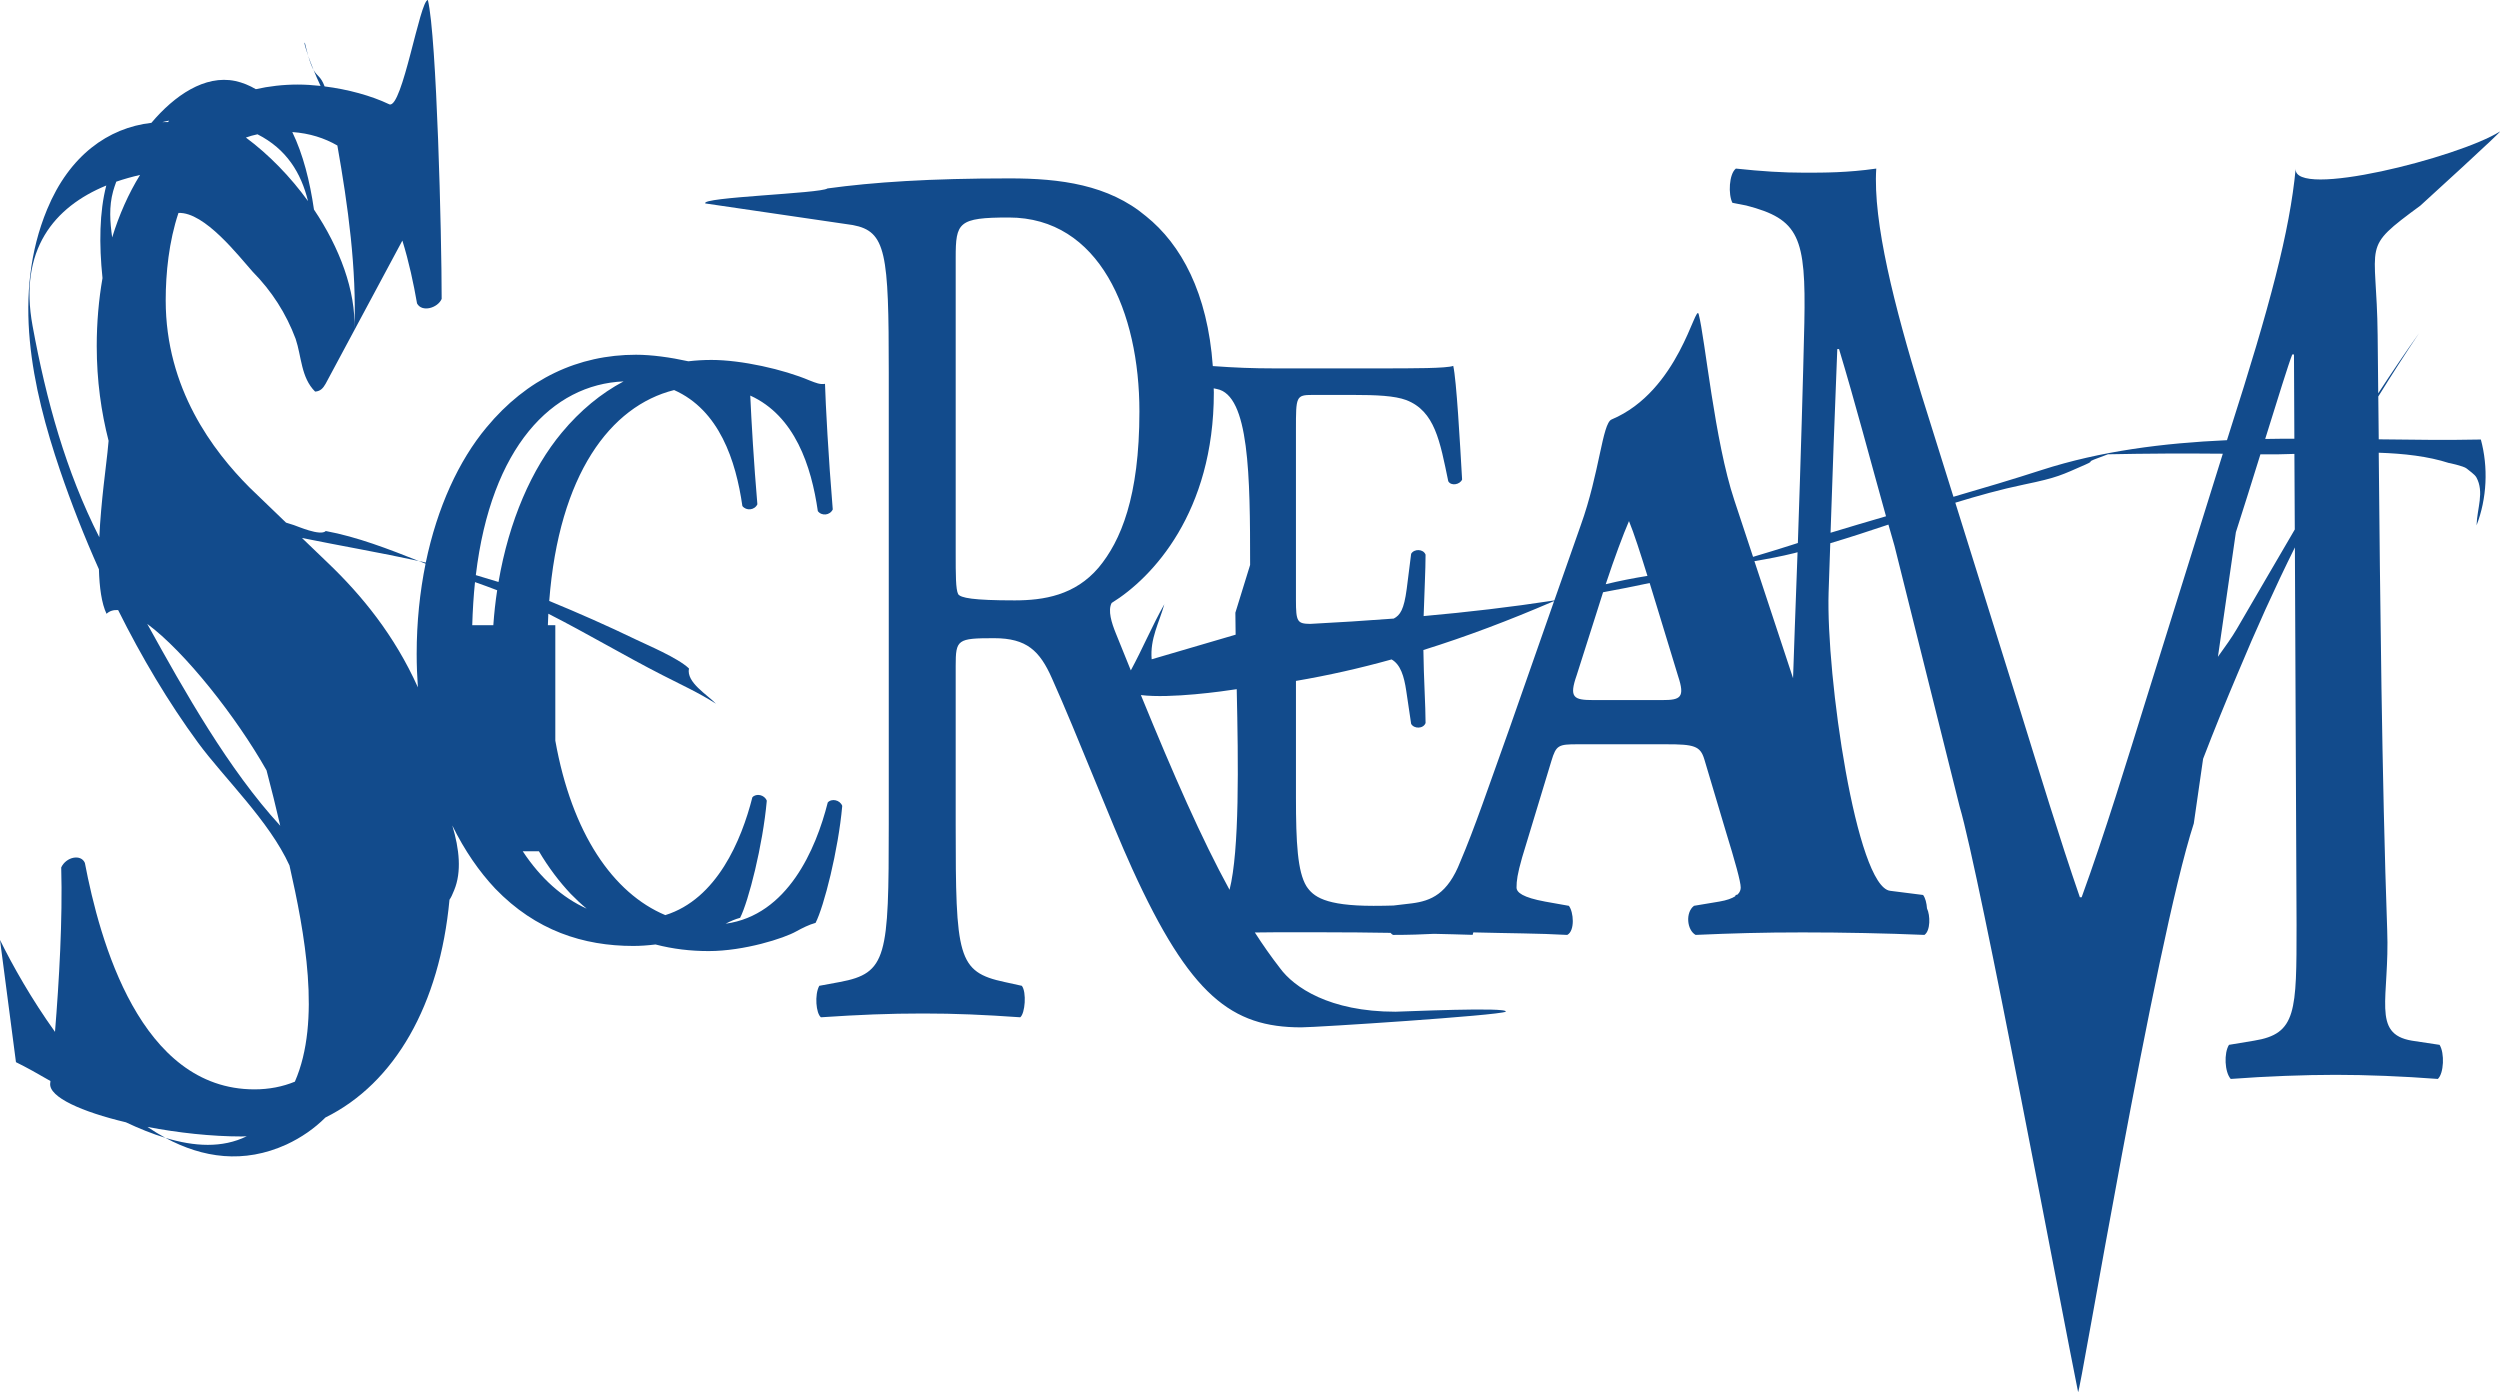 <?xml version="1.0" encoding="UTF-8" standalone="no"?>
<!-- Generator: Adobe Illustrator 16.0.0, SVG Export Plug-In . SVG Version: 6.00 Build 0)  -->

<svg
   xmlns:dc="http://purl.org/dc/elements/1.1/"
   xmlns:cc="http://creativecommons.org/ns#"
   xmlns:rdf="http://www.w3.org/1999/02/22-rdf-syntax-ns#"
   xmlns:svg="http://www.w3.org/2000/svg"
   xmlns="http://www.w3.org/2000/svg"
   xmlns:sodipodi="http://sodipodi.sourceforge.net/DTD/sodipodi-0.dtd"
   xmlns:inkscape="http://www.inkscape.org/namespaces/inkscape"
   version="1.1"
   id="Layer_1"
   x="0px"
   y="0px"
   width="786.38"
   height="437.877"
   viewBox="0 0 786.38 437.877"
   enable-background="new 0 0 851.037 437.877"
   xml:space="preserve"
   inkscape:version="0.91 r13725"
   sodipodi:docname="Scream.svg"><defs
     id="defs19" /><sodipodi:namedview
     pagecolor="#ffffff"
     bordercolor="#666666"
     borderopacity="1"
     objecttolerance="10"
     gridtolerance="10"
     guidetolerance="10"
     inkscape:pageopacity="0"
     inkscape:pageshadow="2"
     inkscape:window-width="1680"
     inkscape:window-height="931"
     id="namedview17"
     showgrid="false"
     inkscape:zoom="0.36426149"
     inkscape:cx="425.51849"
     inkscape:cy="218.93851"
     inkscape:window-x="0"
     inkscape:window-y="1"
     inkscape:window-maximized="1"
     inkscape:current-layer="g3" /><g
     id="g3"
     transform="translate(0,7.8028907e-6)"><path
       d="m 98.62,21.978 c -0.666,-1.673 -1.251,-3.206 -1.674,-4.436 0.605,2.178 1.17,3.529 1.674,4.436"
       id="path5"
       inkscape:connector-curvature="0"
       style="fill:#124b8c" /><path
       d="M 96.946,17.542 C 96.624,16.454 96.3,15.183 95.938,13.63 c -0.423,-0.786 -0.081,0.847 1.008,3.912"
       id="path7"
       inkscape:connector-curvature="0"
       style="fill:#124b8c" /><path
       d="m 761.37,64.644 c 0,0 26.918,-24.499 24.902,-23.229 -12.905,8.105 -65.088,21.333 -64.16,11.614 -1.855,19.699 -8.166,43.432 -20.708,82.549 l -0.907,2.883 c -19.942,0.908 -39.662,3.368 -58.333,9.396 -8.953,2.903 -18.268,5.666 -27.704,8.408 L 604.357,124.004 C 595.909,96.46 589.094,69.805 590.182,53.028 c -8.992,1.291 -16.353,1.291 -22.623,1.291 -6.795,0 -13.369,-0.424 -21.534,-1.291 -2.178,1.714 -2.439,8.166 -1.089,10.767 l 4.354,0.848 c 16.636,4.314 18.813,9.88 18.269,36.979 -0.403,17.724 -1.129,42.727 -2.036,69.181 -0.727,0.222 -1.473,0.464 -2.198,0.705 -3.973,1.271 -7.944,2.48 -11.896,3.65 l -5.887,-17.805 c -6.211,-18.591 -9.216,-50.912 -11.212,-58.514 -1.008,-3.912 -6.129,24.155 -27.401,33.108 -2.944,1.229 -3.751,16.756 -9.699,33.27 l -8.307,23.651 c -13.651,2.097 -27.342,3.69 -41.113,4.92 0.221,-7.501 0.605,-14.518 0.605,-19.317 -0.707,-1.874 -3.65,-1.874 -4.538,-0.262 l -1.391,11.029 c -0.868,6.554 -2.057,8.247 -4.073,9.336 -8.731,0.665 -17.502,1.21 -26.313,1.674 -4.033,-0.061 -4.456,-0.686 -4.456,-7.521 l 0,-53.755 c 0,-10.203 0,-10.747 5.223,-10.747 l 12.541,0 c 7.662,0 13.248,0.262 16.918,1.612 9.033,3.489 10.605,12.905 13.227,25.527 0.867,1.613 3.67,1.089 4.355,-0.524 -0.686,-11.836 -1.754,-31.173 -2.782,-35.75 -2.098,0.787 -12.36,0.787 -23.511,0.787 l -32.766,0 c -6.755,0 -12.44,-0.223 -19.357,-0.727 -1.633,-23.006 -9.96,-38.271 -21.01,-47.142 -11.816,-9.921 -26.999,-11.896 -42.907,-11.896 -25.164,0 -42.908,1.189 -57.305,3.165 -2.036,1.594 -40.186,2.742 -38.392,4.719 l 46.376,6.795 c 10.525,1.977 11.312,8.711 11.312,46.355 l 0,142.232 c 0,41.598 -0.524,46.739 -15.425,49.521 l -6.433,1.189 c -1.531,2.783 -1.027,8.711 0.525,9.9 12.077,-0.806 21.332,-1.189 32.1,-1.189 10.283,0 19.014,0.384 30.588,1.189 1.532,-1.189 2.037,-7.924 0.504,-9.9 l -5.403,-1.189 c -14.881,-3.165 -15.405,-7.924 -15.405,-49.521 l 0,-49.924 c 0,-8.308 0.524,-8.711 12.078,-8.711 10.264,0 14.376,3.952 18.228,12.683 7.984,17.805 18.511,45.146 25.204,59.805 18.229,40.045 31.335,49.925 53.171,49.925 4.859,0 62.023,-3.73 64.321,-4.92 1.291,-1.573 -33.148,0 -34.681,0 -20.809,0 -31.959,-7.742 -36.314,-13.711 -2.723,-3.509 -5.343,-7.219 -7.904,-11.211 1.996,-0.04 3.992,-0.061 6.13,-0.061 l 15.667,0 c 6.956,0 13.913,0.061 20.889,0.182 0.202,0.242 0.465,0.483 0.767,0.645 5.223,0 9.275,-0.161 12.905,-0.342 4.052,0.101 8.085,0.181 12.138,0.322 0.061,-0.242 0.142,-0.504 0.222,-0.767 l 0.383,0 c 10.466,0.282 20.446,0.282 29.157,0.786 2.5,-1.29 1.996,-7.318 0.504,-9.154 l -7.461,-1.33 c -6.997,-1.291 -8.992,-2.863 -8.992,-4.436 0,-2.098 0.262,-4.194 1.754,-9.437 l 9.215,-30.387 c 1.492,-4.96 2.238,-5.223 8.227,-5.223 l 27.886,0 c 8.73,0 10.706,0.504 11.977,4.698 l 6.715,22.522 c 2.984,9.699 4.738,15.99 4.738,17.825 0,0.726 -0.222,1.492 -1.008,2.237 l -0.524,0.121 c -0.101,0.102 -0.161,0.282 -0.222,0.424 -1.028,0.646 -2.581,1.25 -4.98,1.653 l -7.965,1.33 c -2.741,2.098 -2.238,7.603 0.505,9.154 11.452,-0.504 21.15,-0.786 33.632,-0.786 12.945,0 26.414,0.282 38.351,0.786 1.937,-1.33 1.855,-6.169 0.808,-8.327 -0.122,-1.674 -0.505,-3.267 -1.23,-4.234 l -10.363,-1.311 c -10.627,-1.29 -20.185,-67.647 -19.357,-93.881 0.182,-5.142 0.343,-10.283 0.523,-15.445 6.11,-1.834 12.199,-3.811 18.289,-5.867 0.646,2.259 1.271,4.477 1.915,6.694 l 20.486,82.005 c 6.291,21.091 32.624,161.366 37.262,184.151 0.524,1.291 24.136,-141.022 36.396,-178.849 l 2.924,-20.325 c 3.488,-9.073 7.138,-18.046 10.929,-26.979 5.686,-13.65 11.613,-26.777 17.944,-39.521 l 0.524,118.602 c 0,27.543 0,34.398 -13.349,36.556 l -7.903,1.312 c -1.633,2.581 -1.371,8.569 0.545,10.726 11.17,-0.846 23.449,-1.289 32.986,-1.289 9.8,0 20.99,0.443 32.161,1.289 1.896,-1.713 2.177,-8.145 0.544,-10.726 l -8.711,-1.312 c -12.822,-2.157 -6.936,-13.327 -7.763,-34.801 -1.673,-47.466 -2.238,-105.213 -2.661,-150.137 7.884,0.262 15.525,1.108 22.119,3.246 -0.584,-0.182 4.678,0.947 5.525,1.713 0.826,0.727 2.521,1.815 3.064,2.783 2.561,4.678 0.222,9.719 0.061,15.103 3.287,-8.509 3.71,-18.269 1.352,-26.999 -10.506,0.222 -21.272,0.08 -32.121,-0.061 -0.061,-4.638 -0.101,-9.154 -0.141,-13.469 4.112,-6.654 8.388,-13.308 12.844,-19.942 -4.436,6.231 -8.691,12.542 -12.864,18.934 -0.061,-6.532 -0.121,-12.622 -0.182,-18.228 -0.287,-30.096 -5.59,-26.789 13.484,-40.843 m -40.347,46.859 0.544,0 0.121,26.495 c -3.064,0 -6.109,0.02 -9.175,0.08 3.913,-12.581 7.462,-23.994 8.51,-26.575 m -208.63,52.406 c 1.553,3.77 3.569,10.041 5.808,17.239 -4.396,0.706 -8.771,1.553 -13.127,2.621 2.782,-8.388 5.463,-15.565 7.319,-19.86 M 319.127,188.85 c -13.127,0 -16.979,-0.786 -17.744,-1.976 -0.767,-1.573 -0.767,-5.948 -0.767,-13.066 l 0,-92.711 c 0,-11.11 0.767,-12.683 16.695,-12.683 28.532,0 41.094,29.721 41.094,61.014 0,26.919 -5.889,40.791 -12.845,49.119 -7.419,8.71 -17.219,10.303 -26.433,10.303 m 30.547,0.807 c 12.864,-7.924 32.141,-28.531 32.141,-66.177 0,-0.442 -0.021,-0.887 -0.04,-1.33 l 0.947,0.201 c 10.283,1.876 10.505,27.423 10.505,55.349 l -4.638,15.022 c 0,2.117 0.041,4.455 0.081,6.916 l -26.414,7.742 c -0.544,-6.513 2.339,-11.433 3.992,-17.32 -3.831,6.755 -6.854,14.014 -10.545,20.809 -1.553,-3.811 -3.105,-7.682 -4.739,-11.715 -1.29,-3.186 -2.56,-7.138 -1.29,-9.497 m 9.194,28.974 c 9.356,1.149 25.89,-1.189 30.145,-1.854 0.504,23.087 0.907,50.671 -2.259,63.111 -8.831,-16.131 -17.522,-35.971 -27.886,-61.257 m 115.94,10.505 c -6.755,18.854 -10.989,31.415 -15.465,41.9 -3.992,10.202 -9.215,12.319 -15.203,13.105 l -5.828,0.687 c -1.875,0.06 -3.931,0.1 -6.27,0.1 -15.345,0 -18.994,-2.963 -21.112,-6.189 -2.781,-4.557 -3.286,-13.691 -3.286,-27.946 l 0,-36.617 c 10.163,-1.733 20.164,-3.992 30.084,-6.755 2.843,1.613 3.933,5.364 4.598,9.8 l 1.552,10.465 c 0.888,1.612 3.831,1.612 4.538,-0.262 0,-5.344 -0.585,-14.195 -0.687,-22.967 13.631,-4.254 27.12,-9.376 40.69,-15.224 0.141,-0.04 0.281,-0.101 0.423,-0.161 l -14.034,40.064 z m 48.069,-8.931 -21.695,0 c -6.21,0 -7.702,-0.767 -5.222,-7.844 l 6.25,-19.639 c 0.665,-2.198 1.352,-4.355 2.037,-6.433 4.879,-0.888 9.759,-1.855 14.658,-2.903 0.787,2.601 1.633,5.303 2.46,8.025 l 6.473,21.231 c 2.259,6.796 0.766,7.563 -4.961,7.563 M 564.556,197.5 c -0.202,5.363 -0.363,10.666 -0.545,15.828 L 551.853,176.51 c 4.174,-0.705 8.388,-1.492 12.602,-2.541 0.323,-0.08 0.646,-0.161 0.968,-0.262 -0.263,7.884 -0.565,15.869 -0.867,23.793 m 11.25,-29.922 c 0.626,-18.772 1.312,-37.807 2.118,-57.788 l 0.545,0 c 5.06,16.735 9.94,35.306 14.779,52.606 -5.828,1.693 -11.675,3.428 -17.442,5.182 m 78.417,114.649 c -6.514,-18.913 -12.522,-38.693 -18.813,-58.938 l -20.365,-65.168 c 7.139,-2.178 14.296,-4.194 21.596,-5.706 10.727,-2.219 11.836,-3.005 19.276,-6.251 4.134,-1.795 -1.976,0.04 7.138,-3.267 12.017,-0.242 24.075,-0.303 36.133,-0.182 l -23.41,75.008 c -6.835,21.918 -13.63,44.279 -20.99,64.503 l -0.565,0 z m 49.399,-84.444 c -1.532,2.621 -3.67,5.626 -5.969,8.812 l 5.646,-39.178 c 2.097,-6.452 4.92,-15.546 7.723,-24.519 0.182,0.021 0.403,0.021 0.584,0.021 3.166,0.04 6.554,-0.021 10.103,-0.142 l 0.121,23.772 c -6.11,10.385 -12.118,20.829 -18.208,31.234"
       id="path9"
       inkscape:connector-curvature="0"
       style="fill:#124b8c" /><path
       d="m 260.371,252.425 c -3.731,14.78 -12.644,35.447 -32.121,38.129 1.492,-0.786 3.044,-1.451 4.557,-1.854 2.621,-5.122 7.158,-22.865 8.388,-36.839 -0.705,-1.875 -3.326,-2.42 -4.536,-1.068 -3.429,13.55 -11.171,31.999 -27.382,37.06 -16.394,-6.875 -29.398,-25.668 -34.601,-54.884 l 0,-36.314 -2.339,0 c 0.041,-1.21 0.08,-2.44 0.141,-3.609 12.099,6.149 23.895,13.187 35.891,19.316 5.546,2.843 11.534,5.585 16.838,8.993 -2.743,-2.863 -9.397,-6.715 -8.49,-11.09 -3.508,-3.367 -13.287,-7.44 -16.634,-9.074 -8.973,-4.335 -18.106,-8.367 -27.321,-12.158 3.064,-39.763 19.216,-61.297 39.278,-66.338 14.215,6.291 19.437,22.2 21.474,36.477 1.23,1.592 3.852,1.33 4.719,-0.545 -1.109,-12.904 -1.876,-26.152 -2.238,-34.197 14.033,6.372 19.216,22.16 21.252,36.334 1.21,1.634 3.831,1.352 4.697,-0.523 -1.371,-16.393 -2.258,-33.33 -2.439,-39.501 -1.553,0.263 -2.782,-0.262 -4.859,-1.068 -8.206,-3.488 -21.434,-6.452 -30.85,-6.452 -2.459,0 -4.9,0.142 -7.279,0.424 -5.686,-1.25 -11.573,-2.057 -16.453,-2.057 -18.127,0 -34.338,7.521 -47.041,22.865 -8.73,10.465 -15.485,25.163 -19.095,42.504 -0.706,-0.161 -1.452,-0.322 -2.178,-0.483 0.706,0.282 1.431,0.544 2.116,0.826 -1.793,8.853 -2.802,18.349 -2.802,28.37 0,3.649 0.142,7.138 0.384,10.545 -7.381,-16.453 -17.725,-29.015 -28.168,-39.016 l -8.309,-7.984 c 12.4,2.52 24.619,4.617 36.778,7.259 -9.577,-3.791 -19.377,-7.602 -29.277,-9.437 -1.673,1.693 -9.013,-1.553 -10.062,-1.875 -0.807,-0.242 -1.633,-0.504 -2.439,-0.767 L 78.478,153.325 C 67.023,141.83 52.122,122.25 52.122,94.486 c 0,-8.57 1.009,-18.53 4.013,-27.503 8.228,-0.383 19.015,13.65 23.329,18.47 6.05,6.13 10.545,13.166 13.53,21.131 1.876,5.565 1.673,12.179 6.13,16.595 1.653,-0.121 2.479,-1.028 3.286,-2.44 l 24.156,-45.064 c 2.076,6.674 3.528,13.529 4.616,19.78 1.553,2.883 6.514,1.432 7.744,-1.432 0,-20.104 -1.553,-82.529 -4.336,-94.022 -2.5,0 -8.064,34.257 -12.098,32.826 -5.768,-2.762 -13.127,-4.738 -20.385,-5.646 -1.251,-3.307 -2.238,-3.004 -3.488,-5.202 0.645,1.553 1.37,3.267 2.217,5.041 -2.439,-0.262 -4.859,-0.423 -7.157,-0.423 -4.658,0 -9.054,0.524 -13.207,1.452 -1.996,-1.17 -4.134,-2.077 -6.513,-2.581 -9.558,-1.976 -19.074,4.577 -26.334,13.167 -13.63,1.572 -25.789,10.303 -32.785,27.18 -11.09,26.737 -4.84,55.934 4.053,82.146 3.508,10.304 7.602,20.769 12.219,31.093 0.161,5.706 0.847,10.787 2.399,14.014 0.968,-0.908 2.198,-1.271 3.649,-1.17 7.38,14.82 15.829,29.035 25.164,41.758 8.207,11.151 22.342,24.539 28.733,38.573 4.737,20.949 10.041,48.956 1.693,68.011 -3.831,1.572 -8.065,2.42 -12.723,2.42 -35.972,0 -48.675,-46.859 -53.333,-71.237 -1.23,-2.863 -5.887,-1.915 -7.439,1.432 0.464,16.252 -0.666,35.851 -1.957,51.719 C 9.9,314.247 3.973,303.742 0,295.656 l 5.021,38.45 c 3.287,1.613 6.957,3.67 10.849,5.93 -0.041,0.242 -0.062,0.504 -0.081,0.766 -0.443,4.314 10.001,8.932 23.813,12.219 4.135,1.957 8.288,3.629 12.441,4.9 -1.936,-1.049 -3.811,-2.199 -5.666,-3.449 9.618,1.855 20.204,3.006 29.62,3.006 0.545,0 1.048,-0.041 1.613,-0.061 -7.702,3.789 -16.514,3.246 -25.567,0.504 11.734,6.311 24.619,8.227 38.089,2.076 4.678,-2.178 8.791,-5.041 12.239,-8.488 21.816,-10.768 35.951,-35.487 39.016,-68.495 0.484,-0.686 0.887,-1.532 1.473,-3.004 2.379,-5.747 1.652,-12.925 -0.586,-20.345 3.893,7.924 8.49,14.537 13.53,19.881 12.724,13.187 27.704,18.006 43.392,18.006 2.299,0 4.678,-0.182 6.997,-0.464 5.464,1.432 11.029,2.077 16.735,2.077 11.15,0 23.692,-4.013 27.523,-6.19 1.915,-1.048 4.012,-2.117 6.089,-2.682 2.621,-5.081 7.158,-22.845 8.389,-36.799 -0.707,-1.875 -3.329,-2.44 -4.558,-1.069 M 148.544,196.654 c 0.141,-4.738 0.424,-9.255 0.867,-13.55 2.339,0.826 4.697,1.673 6.977,2.561 -0.544,3.549 -0.947,7.238 -1.211,10.989 l -6.633,0 z m 47.605,-76.682 c -7.098,3.771 -13.61,9.114 -19.417,16.09 -9.477,11.353 -16.614,27.705 -19.921,47.002 -2.38,-0.747 -4.738,-1.452 -7.139,-2.158 4.819,-40.387 24.076,-60.006 46.477,-60.934 M 35.589,60.127 c 0.262,-0.948 0.605,-1.936 0.988,-2.984 2.419,-0.827 4.92,-1.532 7.48,-2.117 -3.629,5.867 -6.573,12.501 -8.771,19.659 -0.685,-4.839 -1.048,-9.679 0.303,-14.558 M 77.347,43.27 c 1.17,-0.423 2.359,-0.766 3.65,-1.027 9.134,4.637 13.711,12.138 15.889,21.01 C 91.321,55.57 84.586,48.634 77.347,43.27 m 28.773,2.501 c 3.348,18.934 6.09,38.814 5.363,57.809 0.443,-12.139 -4.657,-25.668 -12.723,-37.666 -1.29,-8.892 -3.428,-17.4 -6.816,-24.377 5.446,0.382 10.123,1.895 14.176,4.234 M 53.212,37.948 c -0.102,0.141 -0.242,0.282 -0.363,0.443 -0.564,-0.021 -1.169,0 -1.754,0.021 0.685,-0.182 1.39,-0.343 2.117,-0.464 M 10.243,102.491 C 5.848,78.617 16.977,65.107 33.431,58.353 c -2.157,8.327 -2.298,18.449 -1.189,29.116 -1.189,6.814 -1.814,13.973 -1.814,21.373 0,10.868 1.412,20.768 3.73,29.821 -0.121,1.271 -0.242,2.54 -0.363,3.73 -0.402,4.053 -2.016,15.345 -2.561,26.595 C 20.729,148.261 14.559,126 10.243,102.491 m 36.072,93.759 c 11.896,8.791 28.027,29.277 37.523,46.053 1.533,5.808 2.985,11.654 4.316,17.441 C 71.903,242.042 58.192,217.745 46.315,196.25 m 118.118,71.52 5.082,0 c 3.023,5.121 6.412,9.577 10,13.389 1.654,1.693 3.307,3.246 5.021,4.657 -7.622,-3.448 -14.477,-9.517 -20.103,-18.046"
       id="path11"
       inkscape:connector-curvature="0"
       style="fill:#124b8c" /></g></svg>